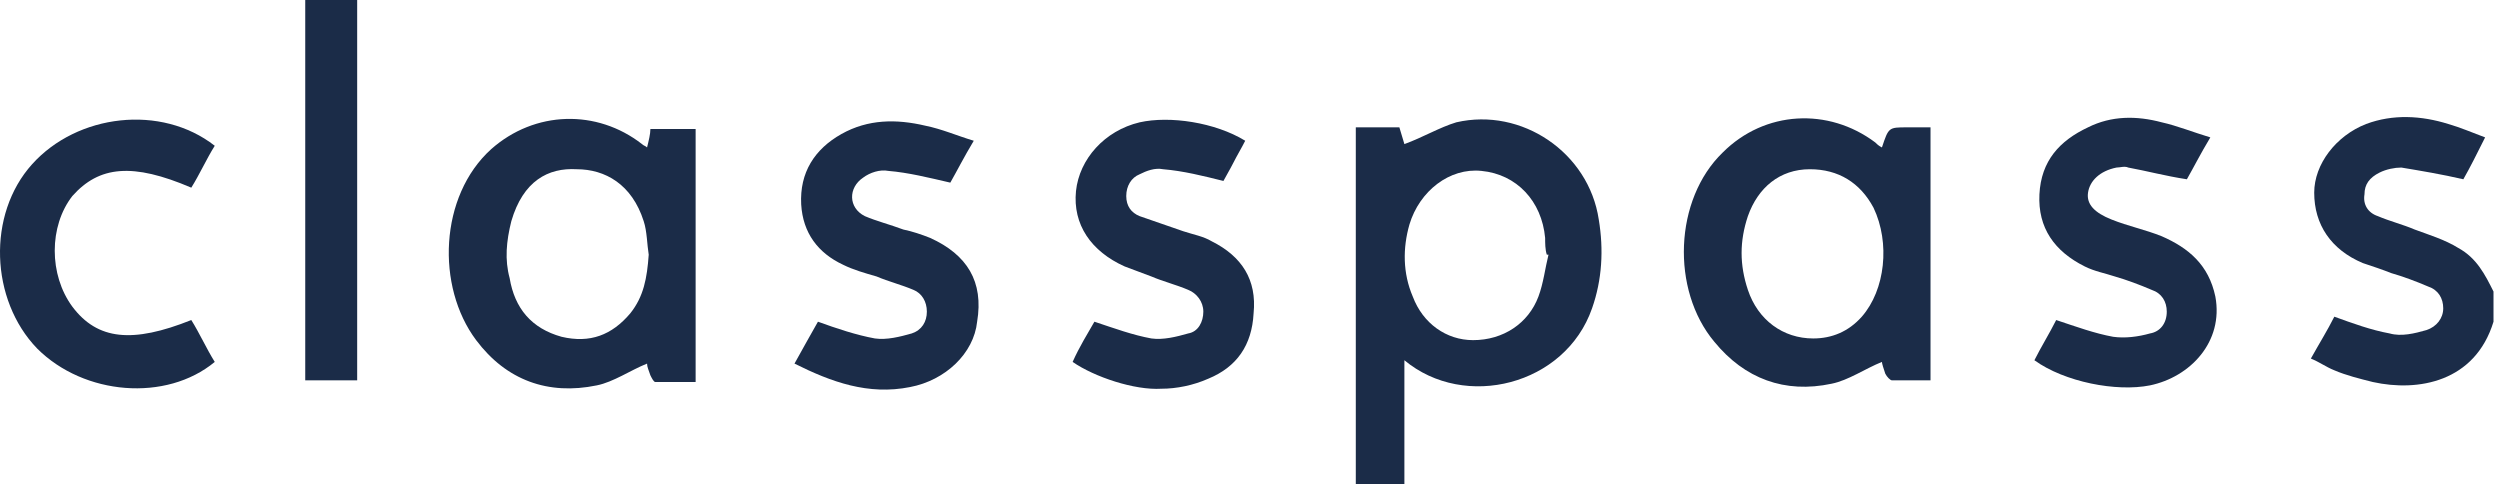 <svg width="222" height="43" viewBox="0 0 222 43" fill="none" xmlns="http://www.w3.org/2000/svg">
<path d="M218.298 22.021C217.108 21.277 215.62 20.83 214.43 20.384C213.388 19.938 212.198 19.64 211.156 19.194C210.264 18.896 209.817 18.152 209.966 17.259C209.966 16.367 210.412 15.771 211.305 15.325C211.9 15.028 212.644 14.879 213.239 14.879C215.025 15.176 216.81 15.474 218.745 15.92C219.34 14.879 219.935 13.688 220.679 12.201C219.489 11.754 218.447 11.308 217.406 11.01C215.025 10.266 212.495 10.117 210.115 11.01C207.437 12.052 205.502 14.581 205.502 17.111C205.502 19.938 206.99 22.169 209.817 23.36C210.71 23.657 211.603 23.955 212.347 24.253C213.388 24.55 214.579 24.996 215.62 25.443C216.513 25.74 216.959 26.484 216.959 27.377C216.959 28.27 216.364 29.014 215.471 29.311C214.43 29.609 213.239 29.907 212.198 29.609C210.561 29.311 208.925 28.716 207.288 28.121C206.693 29.311 205.949 30.502 205.205 31.841C205.949 32.138 206.544 32.585 207.288 32.882C208.329 33.329 209.52 33.626 210.71 33.924C214.727 34.816 219.786 33.924 221.423 28.567C221.423 27.675 221.423 26.782 221.423 25.889C220.679 24.401 219.935 22.913 218.298 22.021Z" fill="#1B2C48"/>
<path d="M31.717 33.775C31.717 22.467 31.717 11.159 31.717 0C30.229 0 28.592 0 27.105 0C27.105 11.308 27.105 22.467 27.105 33.775C28.741 33.775 30.229 33.775 31.717 33.775Z" fill="#1B2C48"/>
<path d="M129.323 10.861C127.835 11.308 126.347 12.201 124.71 12.796C124.561 12.349 124.413 11.754 124.264 11.308C122.925 11.308 121.734 11.308 120.395 11.308C120.395 21.872 120.395 32.436 120.395 43C121.883 43 123.222 43 124.71 43C124.71 39.28 124.71 35.709 124.71 31.989C130.067 36.453 138.994 34.221 141.375 27.377C142.267 24.848 142.416 22.169 141.97 19.491C141.077 13.54 135.125 9.522 129.323 10.861ZM136.613 26.335C135.721 28.716 133.489 30.204 130.81 30.204C128.43 30.204 126.347 28.716 125.454 26.335C124.561 24.253 124.561 22.021 125.157 19.938C126.049 16.962 128.727 14.879 131.554 15.176C134.679 15.474 136.911 17.855 137.208 21.128C137.208 21.574 137.208 22.169 137.357 22.616H137.506C137.208 23.806 137.06 25.145 136.613 26.335Z" fill="#1B2C48"/>
<path d="M57.458 13.094C57.309 12.945 57.16 12.945 57.011 12.796C52.994 9.671 47.489 9.82 43.62 13.242C39.008 17.408 38.71 25.443 42.281 30.204C44.959 33.775 48.679 35.114 52.994 34.222C54.482 33.924 55.97 32.883 57.458 32.287C57.458 32.585 57.606 32.883 57.755 33.329C57.904 33.626 58.053 33.924 58.202 33.924C59.392 33.924 60.582 33.924 61.772 33.924C61.772 26.336 61.772 18.896 61.772 11.457C60.433 11.457 59.094 11.457 57.755 11.457C57.755 11.903 57.606 12.498 57.458 13.094ZM55.97 27.824C54.333 29.758 52.399 30.502 49.869 29.907C47.191 29.163 45.703 27.377 45.257 24.699C44.81 23.062 44.959 21.426 45.406 19.64C46.447 16.069 48.679 14.879 51.208 15.028C53.738 15.028 56.118 16.367 57.16 19.64C57.458 20.533 57.458 21.723 57.606 22.616C57.458 24.699 57.16 26.336 55.97 27.824Z" fill="#1B2C48"/>
<path d="M167.115 13.094C166.817 12.945 166.668 12.796 166.52 12.647C162.353 9.523 156.7 9.82 152.98 13.54C148.665 17.706 148.367 25.741 152.236 30.353C154.914 33.627 158.485 34.966 162.651 34.073C164.139 33.775 165.627 32.734 167.115 32.139C167.115 32.287 167.264 32.734 167.412 33.18C167.561 33.478 167.859 33.775 168.007 33.775C169.198 33.775 170.239 33.775 171.43 33.775C171.43 26.187 171.43 18.748 171.43 11.308C170.686 11.308 170.091 11.308 169.347 11.308C167.71 11.308 167.71 11.308 167.115 13.094ZM165.329 28.121C164.139 29.46 162.651 30.055 161.014 30.055C158.336 30.055 156.104 28.419 155.212 25.741C154.468 23.509 154.468 21.426 155.212 19.194C156.104 16.665 158.039 15.028 160.717 15.028C163.246 15.028 165.18 16.218 166.371 18.45C167.859 21.575 167.412 25.741 165.329 28.121Z" fill="#1B2C48"/>
<path d="M107.599 21.426C106.856 20.979 105.963 20.83 105.07 20.533C103.731 20.087 102.541 19.64 101.202 19.194C100.458 18.896 100.011 18.301 100.011 17.408C100.011 16.515 100.458 15.772 101.202 15.474C101.797 15.176 102.541 14.879 103.285 15.028C105.07 15.176 106.856 15.623 108.641 16.069C108.79 15.772 109.236 15.028 109.534 14.432C109.831 13.837 110.278 13.093 110.575 12.498C107.897 10.861 103.88 10.266 101.202 10.862C98.077 11.605 95.845 14.135 95.548 16.962C95.25 19.938 96.887 22.318 99.862 23.657C100.606 23.955 101.499 24.253 102.243 24.55C103.285 24.997 104.475 25.294 105.516 25.74C106.26 26.038 106.856 26.782 106.856 27.675C106.856 28.567 106.409 29.46 105.516 29.609C104.475 29.907 103.285 30.204 102.243 30.055C100.606 29.758 98.97 29.163 97.184 28.567C96.589 29.609 95.845 30.799 95.25 32.138C97.184 33.477 100.755 34.668 103.136 34.519C104.475 34.519 105.963 34.221 107.302 33.626C109.831 32.585 111.17 30.651 111.319 27.823C111.617 24.848 110.278 22.765 107.599 21.426Z" fill="#1B2C48"/>
<path d="M82.603 21.128C81.859 20.83 80.966 20.533 80.222 20.384C79.032 19.938 77.841 19.64 76.8 19.194C75.312 18.45 75.312 16.664 76.651 15.771C77.246 15.325 78.139 15.027 78.883 15.176C80.668 15.325 82.454 15.771 84.388 16.218C84.983 15.176 85.579 13.986 86.471 12.498C84.983 12.052 83.644 11.457 82.156 11.159C79.627 10.564 77.097 10.564 74.717 11.903C72.336 13.242 70.997 15.325 71.146 18.152C71.295 20.681 72.634 22.467 74.866 23.509C75.758 23.955 76.8 24.252 77.841 24.55C78.883 24.996 80.073 25.294 81.115 25.74C81.859 26.038 82.305 26.782 82.305 27.674C82.305 28.567 81.859 29.311 80.966 29.609C79.924 29.906 78.734 30.204 77.693 30.055C76.056 29.758 74.27 29.162 72.634 28.567C72.039 29.609 71.295 30.948 70.551 32.287C73.824 33.924 77.097 35.114 80.817 34.37C83.942 33.775 86.471 31.394 86.769 28.567C87.364 24.996 85.876 22.616 82.603 21.128Z" fill="#1B2C48"/>
<path d="M191.963 20.979C190.475 20.384 188.987 20.087 187.499 19.491C186.011 18.896 185.267 18.152 185.416 17.111C185.565 16.069 186.458 15.177 187.945 14.879C188.243 14.879 188.689 14.73 188.987 14.879C190.624 15.177 192.26 15.623 194.195 15.92C194.79 14.879 195.385 13.689 196.278 12.201C194.79 11.754 193.302 11.159 191.963 10.862C189.731 10.266 187.499 10.266 185.416 11.308C182.887 12.498 181.25 14.284 181.101 17.259C180.952 20.235 182.44 22.318 185.118 23.657C186.011 24.104 186.904 24.253 187.797 24.55C188.838 24.848 190.028 25.294 191.07 25.741C191.963 26.038 192.409 26.782 192.409 27.675C192.409 28.716 191.814 29.46 190.921 29.609C189.88 29.907 188.689 30.055 187.648 29.907C186.011 29.609 184.375 29.014 182.589 28.419C181.994 29.609 181.25 30.799 180.655 31.99C183.333 33.924 187.945 34.817 190.921 34.221C194.492 33.477 197.468 30.353 196.724 26.336C196.129 23.509 194.343 22.021 191.963 20.979Z" fill="#1B2C48"/>
<path d="M16.987 16.665C17.731 15.474 18.326 14.135 19.07 12.945C14.309 9.225 6.869 10.118 2.852 14.582C-1.165 19.045 -0.868 26.633 3.298 30.948C7.464 35.114 14.755 35.709 19.07 32.139C18.326 30.948 17.731 29.609 16.987 28.419C11.779 30.502 8.655 30.204 6.423 27.229C4.34 24.402 4.34 20.087 6.423 17.409C8.803 14.73 11.779 14.433 16.987 16.665Z" fill="#1B2C48"/>
</svg>

